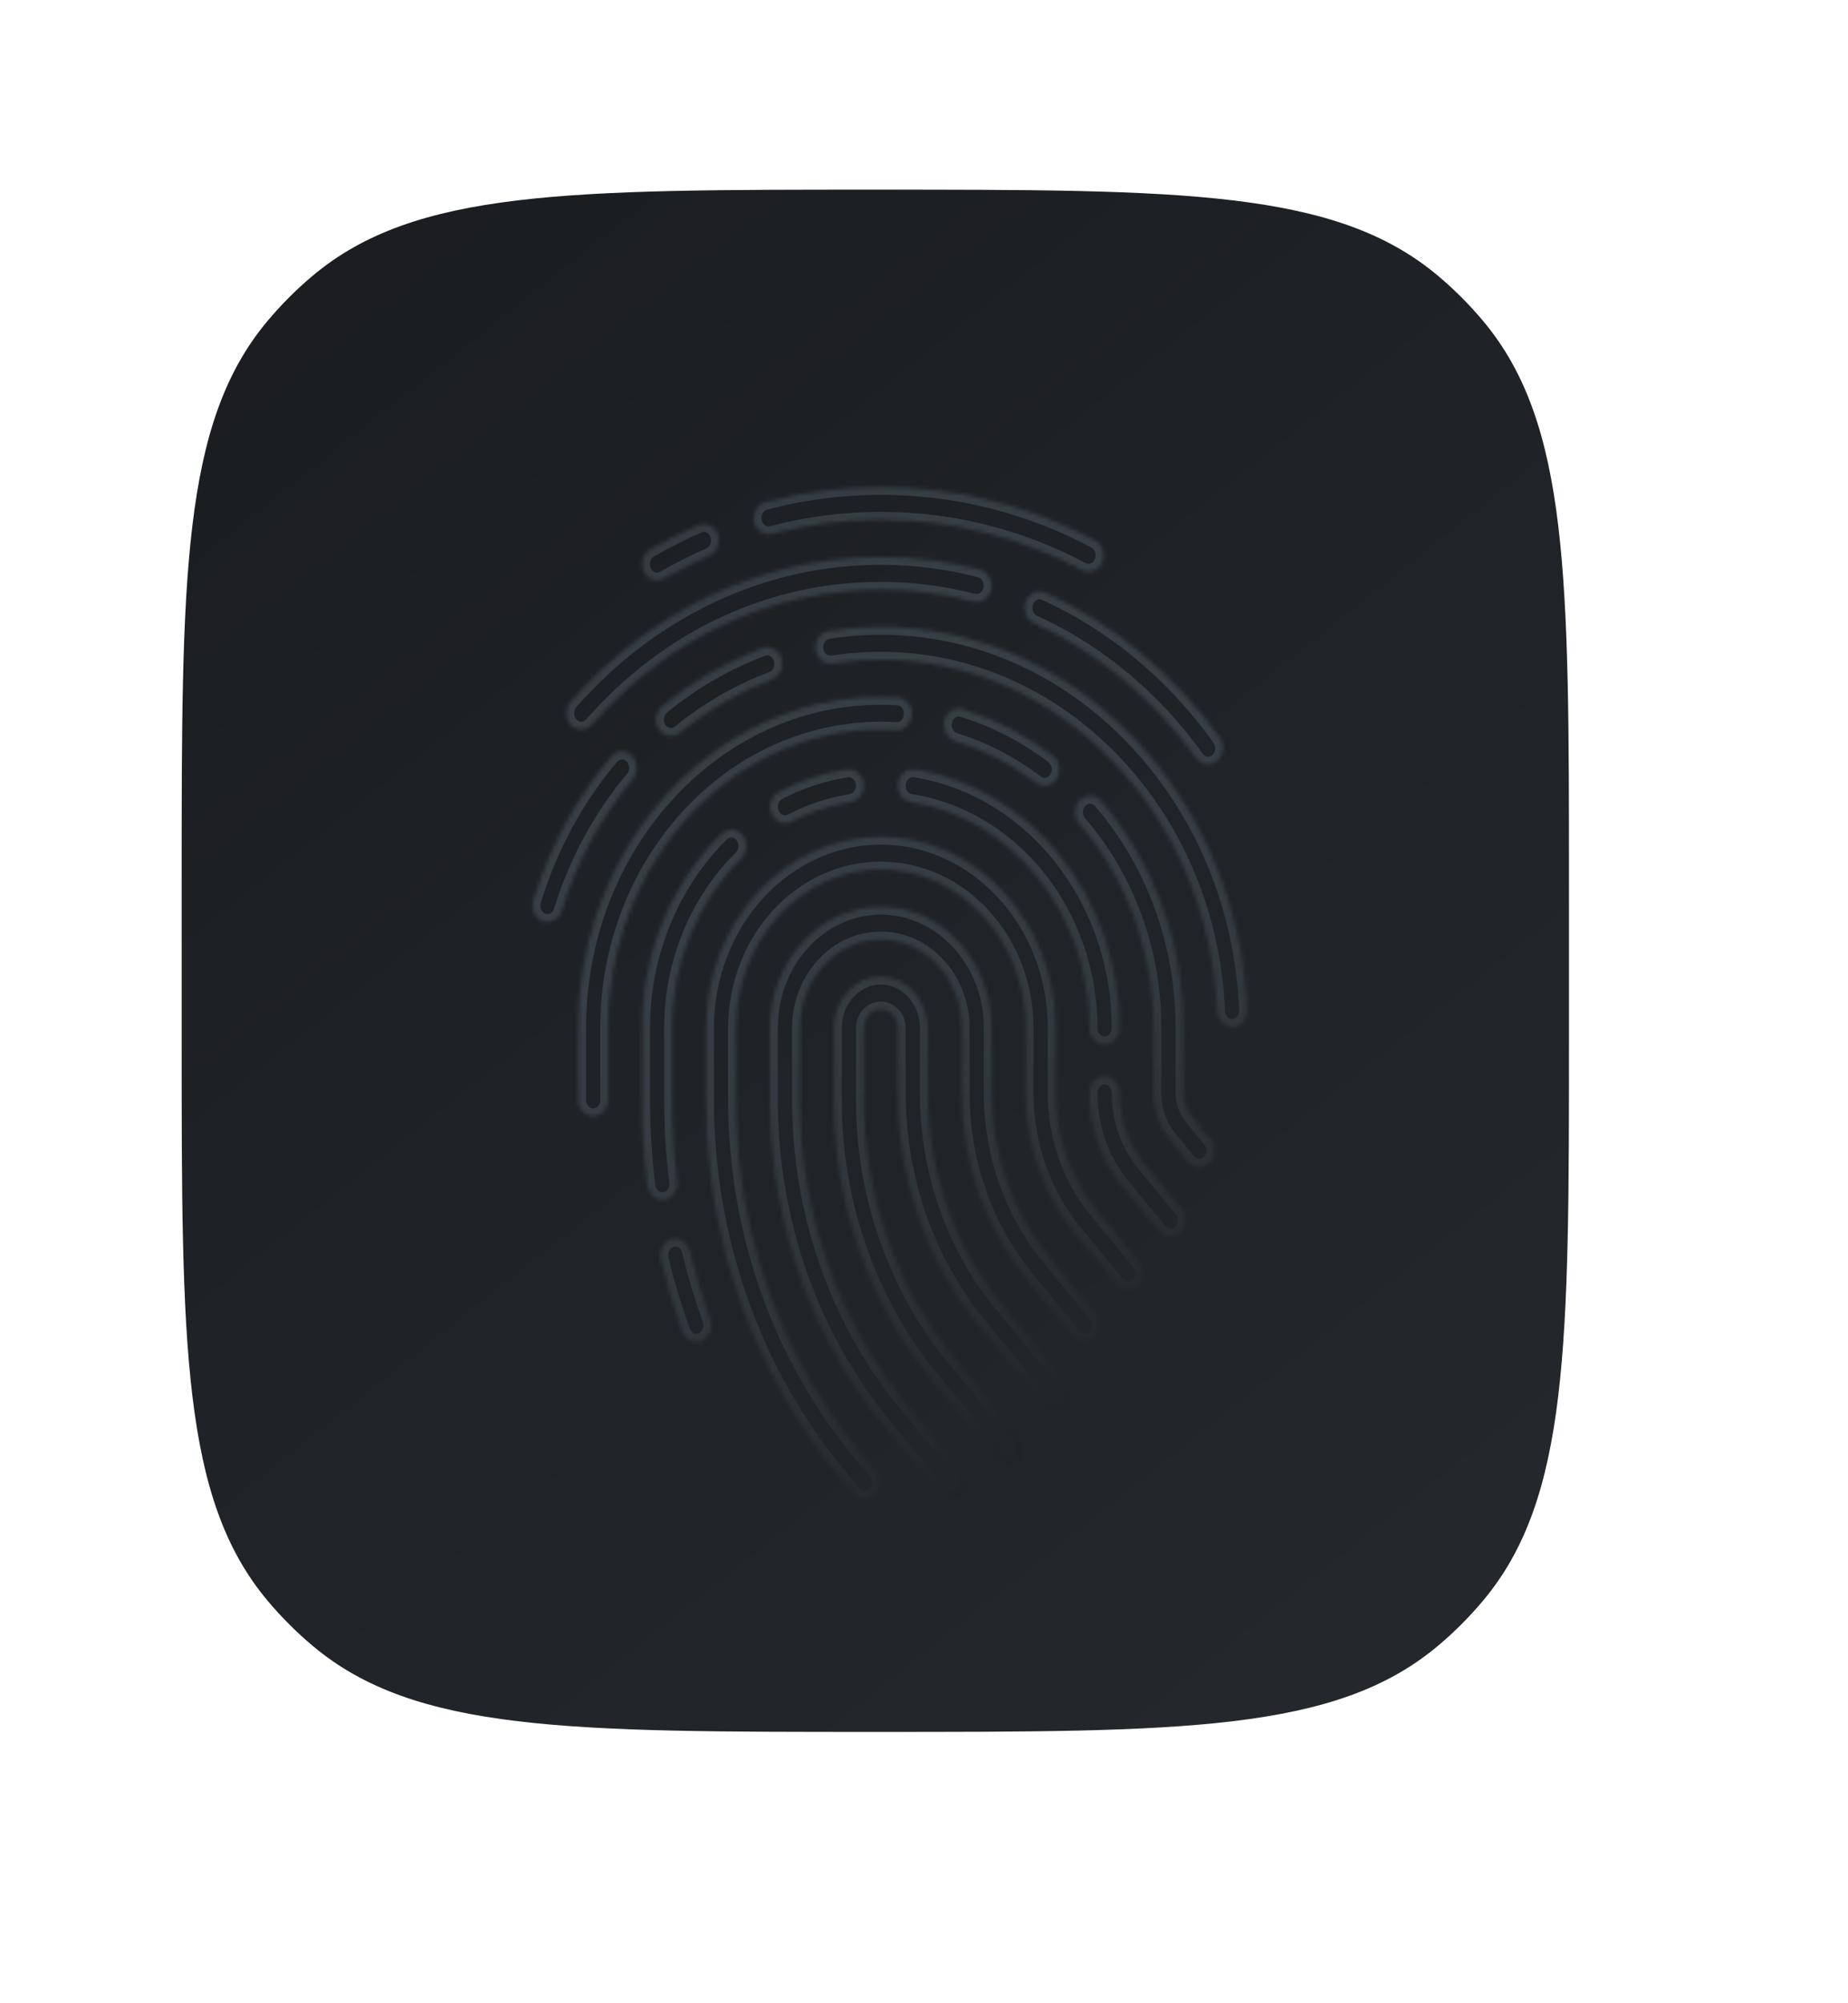 <?xml version="1.0" encoding="UTF-8"?> <svg xmlns="http://www.w3.org/2000/svg" width="468" height="507" viewBox="0 0 468 507" fill="none"> <g filter="url(#filter0_ddf)"> <path d="M46 221.67C46 143.99 46 105.149 67.76 79.219C71.239 75.073 75.073 71.239 79.219 67.76C105.149 46 143.99 46 221.67 46V46C299.35 46 338.191 46 364.121 67.76C368.267 71.239 372.101 75.073 375.58 79.219C397.34 105.149 397.34 143.99 397.34 221.67L397.34 260.663C397.34 338.344 397.34 377.184 375.58 403.115C372.101 407.26 368.267 411.095 364.121 414.574C338.191 436.333 299.35 436.333 221.67 436.333V436.333C143.99 436.333 105.149 436.333 79.219 414.574C75.073 411.095 71.239 407.26 67.76 403.115C46 377.184 46 338.344 46 260.663V221.67Z" fill="url(#paint0_linear)"></path> </g> <g filter="url(#filter1_ii)"> <mask id="path-3-inside-1" fill="white"> <path fill-rule="evenodd" clip-rule="evenodd" d="M275.675 144.679C275.121 144.679 274.559 144.546 274.028 144.265C258.053 135.83 240.907 131.553 223.066 131.553C213.769 131.553 204.509 132.749 195.545 135.108C193.509 135.643 191.459 134.273 190.969 132.045C190.478 129.817 191.733 127.576 193.77 127.04C203.314 124.528 213.171 123.254 223.066 123.254C242.059 123.254 260.315 127.809 277.327 136.792C279.214 137.788 280.005 140.269 279.094 142.333C278.44 143.815 277.085 144.679 275.675 144.679ZM223.065 140.959C231.55 140.959 240.005 142.035 248.195 144.156C250.234 144.684 251.495 146.92 251.013 149.15C250.53 151.379 248.485 152.759 246.446 152.231C238.828 150.259 230.962 149.258 223.065 149.258C195.244 149.258 169.273 161.38 149.939 183.391C149.194 184.239 148.199 184.666 147.202 184.666C146.257 184.666 145.31 184.282 144.574 183.509C143.063 181.921 143.015 179.295 144.466 177.643C154.54 166.174 166.373 157.152 179.637 150.829C193.375 144.28 207.986 140.959 223.065 140.959ZM223.066 166.961C245.122 166.961 266.059 176.177 282.019 192.913C297.932 209.598 307.237 231.983 308.221 255.945C308.312 258.171 309.992 259.908 312.009 259.908C312.066 259.908 312.124 259.907 312.182 259.904C314.275 259.802 315.896 257.862 315.802 255.573C314.729 229.471 304.597 205.09 287.271 186.923C269.891 168.699 247.089 158.662 223.066 158.662C218.609 158.662 214.126 159.013 209.741 159.705C207.667 160.032 206.229 162.136 206.528 164.404C206.828 166.673 208.75 168.249 210.826 167.919C214.852 167.283 218.971 166.961 223.066 166.961ZM193.081 164.097C195.063 163.355 197.221 164.51 197.9 166.679C198.578 168.847 197.521 171.206 195.538 171.948C187.172 175.079 179.317 179.614 172.191 185.43C171.51 185.986 170.714 186.254 169.925 186.254C168.768 186.254 167.626 185.678 166.881 184.586C165.627 182.75 165.973 180.149 167.653 178.779C175.411 172.447 183.967 167.507 193.081 164.097ZM223.066 176.367C224.486 176.367 225.922 176.41 227.335 176.495C229.427 176.621 231.03 178.579 230.914 180.867C230.799 183.155 229.011 184.917 226.917 184.781C225.642 184.704 224.347 184.665 223.067 184.665C184.991 184.665 154.013 218.543 154.013 260.184V278.366C154.013 280.658 152.314 282.516 150.219 282.516C148.124 282.516 146.425 280.658 146.425 278.366V260.185C146.424 213.968 180.806 176.367 223.066 176.367ZM279.725 264.333C281.821 264.333 283.519 262.476 283.519 260.184C283.519 244.202 278.215 228.764 268.583 216.716C259.045 204.785 245.946 196.982 231.7 194.743C229.628 194.419 227.703 195.992 227.405 198.26C227.107 200.528 228.547 202.631 230.621 202.957C243.072 204.914 254.525 211.74 262.87 222.178C271.293 232.714 275.931 246.211 275.931 260.184C275.931 262.476 277.63 264.333 279.725 264.333ZM178.8 260.185C178.8 260.185 178.8 260.185 178.8 260.184C178.8 233.491 198.657 211.775 223.066 211.775C247.474 211.775 267.331 233.491 267.331 260.185V276.601C267.331 287.622 271.044 298.203 277.785 306.394L288.465 319.372C289.867 321.076 289.741 323.699 288.183 325.233C286.626 326.766 284.227 326.626 282.825 324.924L272.144 311.946C264.147 302.228 259.743 289.675 259.743 276.601V260.185C259.743 238.067 243.289 220.074 223.066 220.074C202.842 220.074 186.389 238.067 186.389 260.185V278.367C186.389 311.539 197.625 343.325 218.029 367.87L221.827 372.439C223.237 374.135 223.122 376.76 221.572 378.301C220.845 379.023 219.931 379.38 219.021 379.38C217.989 379.38 216.961 378.922 216.212 378.022L212.415 373.453C190.739 347.376 178.801 313.608 178.801 278.367V260.185C178.801 260.185 178.801 260.185 178.8 260.185V260.185ZM223.066 229.479C207.584 229.479 194.989 243.254 194.989 260.185V278.367C194.989 309.194 205.432 338.734 224.393 361.544L238.116 378.053C238.864 378.954 239.892 379.411 240.924 379.411C241.835 379.411 242.748 379.055 243.475 378.332C245.026 376.791 245.14 374.166 243.73 372.471L230.008 355.962C212.318 334.682 202.577 307.125 202.577 278.367V260.185C202.577 247.83 211.768 237.778 223.066 237.778C234.363 237.778 243.554 247.83 243.554 260.185V276.601C243.554 294.057 249.435 310.815 260.112 323.79L271.973 338.204C273.376 339.906 275.774 340.045 277.332 338.512C278.889 336.979 279.016 334.355 277.614 332.652L265.753 318.238C256.331 306.79 251.143 292.003 251.143 276.601V260.185C251.143 243.254 238.548 229.479 223.066 229.479ZM211.178 260.186V278.368C211.178 304.781 220.125 330.092 236.372 349.636L252.636 369.202C253.384 370.102 254.412 370.56 255.444 370.56C256.355 370.56 257.268 370.204 257.995 369.481C259.546 367.94 259.66 365.314 258.251 363.619L241.987 344.054C227.012 326.04 218.766 302.713 218.766 278.368V260.186C218.766 257.593 220.695 255.483 223.066 255.483C225.437 255.483 227.366 257.593 227.366 260.186V276.602C227.366 298.438 234.722 319.403 248.079 335.634L264.764 355.909C266.166 357.612 268.565 357.75 270.122 356.217C271.68 354.684 271.806 352.06 270.405 350.357L253.72 330.082C241.618 315.378 234.954 296.385 234.954 276.602V260.186C234.954 253.017 229.621 247.184 223.066 247.184C216.511 247.184 211.178 253.017 211.178 260.186ZM275.931 276.601C275.931 274.309 277.63 272.451 279.725 272.451C281.821 272.451 283.52 274.309 283.52 276.601C283.52 283.241 285.756 289.615 289.817 294.55L299.318 306.095C300.719 307.798 300.593 310.421 299.035 311.955C298.31 312.669 297.403 313.02 296.498 313.02C295.46 313.02 294.426 312.556 293.677 311.646L284.177 300.102C278.86 293.641 275.931 285.295 275.931 276.601ZM174.691 316.606C174.16 314.389 172.088 313.064 170.059 313.642C168.033 314.222 166.819 316.49 167.349 318.706C168.828 324.883 170.667 331.022 172.816 336.956C173.406 338.585 174.835 339.578 176.345 339.578C176.81 339.578 177.283 339.484 177.741 339.285C179.69 338.442 180.643 336.03 179.871 333.899C177.834 328.277 176.092 322.459 174.691 316.606ZM182.689 211.017C184.247 209.484 186.646 209.624 188.047 211.328C189.448 213.032 189.32 215.656 187.762 217.188C176.602 228.16 170.201 243.831 170.201 260.183V278.366C170.201 285.266 170.636 292.22 171.495 299.035C171.781 301.305 170.33 303.399 168.254 303.711C168.079 303.738 167.904 303.75 167.732 303.75C165.866 303.75 164.239 302.245 163.978 300.166C163.072 292.978 162.613 285.643 162.613 278.365V260.183C162.612 241.481 169.93 223.56 182.689 211.017ZM198.797 208.348C199.344 208.348 199.899 208.218 200.426 207.944C205.201 205.457 210.276 203.78 215.511 202.957C217.586 202.631 219.025 200.528 218.727 198.26C218.429 195.992 216.51 194.419 214.432 194.743C208.44 195.684 202.63 197.605 197.163 200.451C195.272 201.436 194.468 203.912 195.369 205.981C196.019 207.474 197.379 208.348 198.797 208.348ZM262.388 198.137C263.048 198.639 263.804 198.88 264.551 198.88C265.751 198.88 266.932 198.259 267.669 197.098C268.866 195.217 268.441 192.631 266.72 191.323C259.714 185.995 252.016 182.015 243.841 179.495C241.825 178.875 239.728 180.158 239.159 182.363C238.591 184.568 239.765 186.861 241.782 187.483C249.143 189.753 256.076 193.337 262.388 198.137ZM292.119 276.6V260.184C292.119 240.881 285.435 222.498 273.298 208.419C271.86 206.751 271.931 204.126 273.455 202.553C274.98 200.981 277.382 201.059 278.819 202.726C292.289 218.35 299.708 238.757 299.708 260.184V276.6C299.708 278.859 300.468 281.027 301.85 282.705L306.528 288.39C307.93 290.093 307.803 292.717 306.246 294.25C305.521 294.964 304.613 295.316 303.709 295.316C302.671 295.316 301.637 294.853 300.887 293.942L296.209 288.258C293.572 285.052 292.119 280.912 292.119 276.6ZM154.711 191.559C145.829 202.132 139.216 214.351 135.054 227.876C134.386 230.047 135.454 232.4 137.44 233.131C137.841 233.279 138.249 233.349 138.65 233.349C140.234 233.349 141.713 232.255 142.246 230.522C146.066 218.106 152.141 206.886 160.299 197.174C161.716 195.486 161.615 192.861 160.072 191.311C158.529 189.76 156.129 189.872 154.711 191.559ZM305.956 193.517C306.774 193.517 307.598 193.229 308.292 192.634C309.942 191.222 310.232 188.614 308.94 186.809C297.324 170.582 282.027 157.852 264.705 149.996C262.77 149.117 260.55 150.122 259.747 152.239C258.944 154.356 259.863 156.784 261.798 157.662C277.917 164.973 292.152 176.821 302.966 191.926C303.714 192.971 304.829 193.517 305.956 193.517ZM168.179 146.436C171.903 144.278 175.775 142.32 179.686 140.616C181.633 139.768 182.583 137.355 181.808 135.226C181.032 133.097 178.826 132.058 176.879 132.906C172.714 134.721 168.591 136.806 164.626 139.103C162.775 140.177 162.07 142.688 163.051 144.713C163.732 146.119 165.046 146.92 166.406 146.92C167.005 146.92 167.613 146.765 168.179 146.436Z"></path> </mask> <path d="M274.028 144.265L274.962 142.497L274.963 142.497L274.028 144.265ZM195.545 135.108L196.054 137.042L196.053 137.043L195.545 135.108ZM190.969 132.045L189.015 132.475L189.015 132.475L190.969 132.045ZM193.77 127.04L194.279 128.974L194.279 128.974L193.77 127.04ZM277.327 136.792L276.393 138.56L276.393 138.56L277.327 136.792ZM279.094 142.333L277.264 141.525L277.264 141.525L279.094 142.333ZM248.195 144.156L247.694 146.092L247.694 146.092L248.195 144.156ZM251.013 149.15L252.967 149.573L252.967 149.573L251.013 149.15ZM246.446 152.231L246.947 150.294L246.948 150.295L246.446 152.231ZM149.939 183.391L151.442 184.711L151.442 184.711L149.939 183.391ZM144.574 183.509L143.125 184.888L143.125 184.888L144.574 183.509ZM144.466 177.643L145.969 178.963L145.969 178.963L144.466 177.643ZM179.637 150.829L180.498 152.635L180.498 152.635L179.637 150.829ZM282.019 192.913L283.467 191.533L283.467 191.533L282.019 192.913ZM308.221 255.945L306.223 256.028L306.223 256.028L308.221 255.945ZM312.182 259.904L312.068 257.907L312.076 257.907L312.084 257.906L312.182 259.904ZM315.802 255.573L313.803 255.655L313.803 255.655L315.802 255.573ZM287.271 186.923L288.718 185.542L288.718 185.543L287.271 186.923ZM209.741 159.705L209.429 157.729L209.43 157.729L209.741 159.705ZM210.826 167.919L210.511 165.943L210.514 165.943L210.826 167.919ZM197.9 166.679L195.991 167.276L195.991 167.276L197.9 166.679ZM193.081 164.097L193.783 165.97L193.782 165.97L193.081 164.097ZM195.538 171.948L194.837 170.075L194.838 170.075L195.538 171.948ZM172.191 185.43L173.456 186.979L173.456 186.98L172.191 185.43ZM166.881 184.586L168.533 183.458L168.533 183.459L166.881 184.586ZM167.653 178.779L166.388 177.229L166.388 177.229L167.653 178.779ZM227.335 176.495L227.214 178.492L227.214 178.492L227.335 176.495ZM230.914 180.867L232.912 180.967L232.912 180.968L230.914 180.867ZM226.917 184.781L227.037 182.784L227.047 182.785L226.917 184.781ZM146.425 260.185L148.425 260.185V260.185H146.425ZM268.583 216.716L267.02 217.965L267.02 217.965L268.583 216.716ZM231.7 194.743L232.009 192.767L232.011 192.767L231.7 194.743ZM227.405 198.26L229.388 198.521L229.388 198.521L227.405 198.26ZM230.621 202.957L230.932 200.982L230.932 200.982L230.621 202.957ZM262.87 222.178L261.307 223.427L261.307 223.427L262.87 222.178ZM277.785 306.394L279.329 305.123L279.329 305.123L277.785 306.394ZM288.465 319.372L290.01 318.101L290.01 318.101L288.465 319.372ZM288.183 325.233L289.586 326.658L289.586 326.658L288.183 325.233ZM282.825 324.924L281.281 326.195L281.28 326.195L282.825 324.924ZM272.144 311.946L273.689 310.675L273.689 310.675L272.144 311.946ZM218.029 367.87L219.567 366.592L219.567 366.592L218.029 367.87ZM221.827 372.439L223.365 371.161L223.365 371.161L221.827 372.439ZM221.572 378.301L222.982 379.719L222.982 379.719L221.572 378.301ZM216.212 378.022L214.674 379.3L214.674 379.3L216.212 378.022ZM212.415 373.453L213.953 372.174L213.953 372.174L212.415 373.453ZM224.393 361.544L222.855 362.823L222.855 362.823L224.393 361.544ZM238.116 378.053L236.578 379.331L236.578 379.331L238.116 378.053ZM243.475 378.332L242.065 376.914L242.065 376.914L243.475 378.332ZM243.73 372.471L242.192 373.749L242.192 373.749L243.73 372.471ZM230.008 355.962L231.546 354.684L231.546 354.684L230.008 355.962ZM260.112 323.79L261.656 322.519L261.656 322.519L260.112 323.79ZM271.973 338.204L270.43 339.475L270.429 339.475L271.973 338.204ZM277.332 338.512L278.735 339.938L278.735 339.938L277.332 338.512ZM277.614 332.652L279.158 331.381L279.158 331.381L277.614 332.652ZM265.753 318.238L267.297 316.967L267.297 316.967L265.753 318.238ZM236.372 349.636L237.91 348.358L237.91 348.358L236.372 349.636ZM252.636 369.202L251.098 370.48L251.098 370.48L252.636 369.202ZM257.995 369.481L256.585 368.063L256.585 368.063L257.995 369.481ZM258.251 363.619L256.713 364.898L256.713 364.898L258.251 363.619ZM241.987 344.054L243.525 342.775L243.525 342.775L241.987 344.054ZM248.079 335.634L246.535 336.905L246.535 336.905L248.079 335.634ZM264.764 355.909L263.22 357.18L263.22 357.179L264.764 355.909ZM270.122 356.217L271.525 357.642L271.525 357.642L270.122 356.217ZM270.405 350.357L271.949 349.086L271.949 349.086L270.405 350.357ZM253.72 330.082L255.264 328.811L255.264 328.811L253.72 330.082ZM289.817 294.55L291.362 293.279L291.362 293.279L289.817 294.55ZM299.318 306.095L297.773 307.366L297.773 307.366L299.318 306.095ZM299.035 311.955L300.438 313.38L300.438 313.381L299.035 311.955ZM293.677 311.646L295.221 310.375L295.221 310.376L293.677 311.646ZM284.177 300.102L282.632 301.373L282.632 301.373L284.177 300.102ZM170.059 313.642L169.509 311.719L169.512 311.718L170.059 313.642ZM174.691 316.606L176.636 316.14L176.636 316.14L174.691 316.606ZM167.349 318.706L165.404 319.172L165.404 319.172L167.349 318.706ZM172.816 336.956L170.936 337.638L170.936 337.637L172.816 336.956ZM177.741 339.285L178.536 341.121L178.536 341.121L177.741 339.285ZM179.871 333.899L181.752 333.218L181.752 333.218L179.871 333.899ZM188.047 211.328L189.592 210.058L189.592 210.058L188.047 211.328ZM182.689 211.017L184.091 212.443L184.091 212.443L182.689 211.017ZM187.762 217.188L189.164 218.614L189.164 218.614L187.762 217.188ZM171.495 299.035L173.479 298.785L173.479 298.785L171.495 299.035ZM168.254 303.711L167.955 301.734L167.956 301.733L168.254 303.711ZM163.978 300.166L165.962 299.917L165.962 299.917L163.978 300.166ZM162.613 260.183L164.613 260.183V260.183H162.613ZM200.426 207.944L199.502 206.17L199.502 206.17L200.426 207.944ZM215.511 202.957L215.201 200.982L215.201 200.982L215.511 202.957ZM218.727 198.26L216.744 198.521L216.744 198.521L218.727 198.26ZM214.432 194.743L214.122 192.767L214.124 192.767L214.432 194.743ZM197.163 200.451L198.087 202.225L198.087 202.225L197.163 200.451ZM195.369 205.981L197.203 205.182L197.203 205.182L195.369 205.981ZM262.388 198.137L261.178 199.729L261.178 199.729L262.388 198.137ZM267.669 197.098L265.981 196.026L265.982 196.025L267.669 197.098ZM266.72 191.323L267.931 189.731L267.931 189.731L266.72 191.323ZM243.841 179.495L244.428 177.583L244.43 177.584L243.841 179.495ZM239.159 182.363L241.096 182.862L241.096 182.862L239.159 182.363ZM241.782 187.483L242.371 185.571L242.371 185.571L241.782 187.483ZM273.298 208.419L271.783 209.725L271.783 209.725L273.298 208.419ZM273.455 202.553L272.02 201.161L272.02 201.161L273.455 202.553ZM278.819 202.726L280.334 201.42L280.334 201.42L278.819 202.726ZM301.85 282.705L303.394 281.434L303.394 281.434L301.85 282.705ZM306.528 288.39L308.072 287.119L308.072 287.119L306.528 288.39ZM306.246 294.25L304.842 292.825L304.843 292.825L306.246 294.25ZM300.887 293.942L299.343 295.214L299.343 295.213L300.887 293.942ZM296.209 288.258L294.665 289.529L294.664 289.528L296.209 288.258ZM135.054 227.876L136.966 228.464L136.966 228.464L135.054 227.876ZM154.711 191.559L153.18 190.273L153.18 190.272L154.711 191.559ZM137.44 233.131L138.131 231.254L138.131 231.254L137.44 233.131ZM142.246 230.522L140.334 229.934L140.334 229.934L142.246 230.522ZM160.299 197.174L161.831 198.46L161.83 198.46L160.299 197.174ZM160.072 191.311L161.49 189.9L161.49 189.9L160.072 191.311ZM308.292 192.634L309.593 194.154L309.593 194.154L308.292 192.634ZM308.94 186.809L310.567 185.644L310.567 185.645L308.94 186.809ZM264.705 149.996L263.879 151.817L263.877 151.816L264.705 149.996ZM259.747 152.239L257.877 151.53L257.877 151.53L259.747 152.239ZM261.798 157.662L260.972 159.483L260.972 159.483L261.798 157.662ZM302.966 191.926L301.34 193.09L301.34 193.09L302.966 191.926ZM179.686 140.616L178.888 138.782L178.888 138.782L179.686 140.616ZM168.179 146.436L167.175 144.707L167.176 144.706L168.179 146.436ZM181.808 135.226L183.687 134.541L183.687 134.542L181.808 135.226ZM176.879 132.906L177.678 134.74L177.678 134.74L176.879 132.906ZM164.626 139.103L163.623 137.373L163.624 137.373L164.626 139.103ZM163.051 144.713L164.851 143.841L164.851 143.841L163.051 144.713ZM178.8 260.184L176.8 260.184L178.8 260.184ZM274.963 142.497C275.205 142.625 275.445 142.679 275.675 142.679V146.679C274.797 146.679 273.914 146.467 273.093 146.033L274.963 142.497ZM223.066 129.553C241.237 129.553 258.703 133.911 274.962 142.497L273.094 146.034C257.403 137.748 240.577 133.553 223.066 133.553V129.553ZM195.036 133.174C204.166 130.771 213.597 129.553 223.066 129.553V133.553C213.94 133.553 204.851 134.727 196.054 137.042L195.036 133.174ZM192.922 131.615C193.203 132.89 194.249 133.381 195.037 133.174L196.053 137.043C192.769 137.905 189.715 135.656 189.015 132.475L192.922 131.615ZM194.279 128.974C193.413 129.202 192.631 130.294 192.922 131.615L189.015 132.475C188.326 129.34 190.052 125.95 193.261 125.105L194.279 128.974ZM223.066 125.254C213.342 125.254 203.657 126.506 194.279 128.974L193.261 125.106C202.972 122.55 213 121.254 223.066 121.254V125.254ZM276.393 138.56C259.665 129.727 241.729 125.254 223.066 125.254V121.254C242.389 121.254 260.965 125.89 278.261 135.023L276.393 138.56ZM277.264 141.525C277.79 140.335 277.269 139.023 276.393 138.56L278.261 135.023C281.159 136.554 282.22 140.204 280.924 143.14L277.264 141.525ZM275.675 142.679C276.247 142.679 276.911 142.325 277.264 141.525L280.924 143.14C279.969 145.305 277.923 146.679 275.675 146.679V142.679ZM247.694 146.092C239.668 144.013 231.382 142.959 223.065 142.959V138.959C231.719 138.959 240.342 140.056 248.696 142.22L247.694 146.092ZM249.058 148.726C249.344 147.404 248.559 146.316 247.694 146.092L248.696 142.22C251.91 143.051 253.646 146.436 252.967 149.573L249.058 148.726ZM246.948 150.295C247.735 150.499 248.781 150.005 249.058 148.726L252.967 149.573C252.278 152.753 249.235 155.019 245.944 154.167L246.948 150.295ZM223.065 147.258C231.131 147.258 239.165 148.28 246.947 150.294L245.945 154.167C238.491 152.237 230.794 151.258 223.065 151.258V147.258ZM148.437 182.071C168.127 159.654 194.634 147.258 223.065 147.258V151.258C195.853 151.258 170.419 163.106 151.442 184.711L148.437 182.071ZM147.202 182.666C147.615 182.666 148.065 182.494 148.437 182.071L151.442 184.711C150.323 185.985 148.784 186.666 147.202 186.666V182.666ZM146.023 182.131C146.385 182.511 146.81 182.666 147.202 182.666V186.666C145.704 186.666 144.235 186.054 143.125 184.888L146.023 182.131ZM145.969 178.963C145.197 179.841 145.229 181.297 146.023 182.131L143.125 184.888C140.897 182.546 140.832 178.748 142.964 176.322L145.969 178.963ZM180.498 152.635C167.488 158.836 155.871 167.69 145.969 178.963L142.964 176.323C153.209 164.659 165.259 155.468 178.776 149.024L180.498 152.635ZM223.065 142.959C208.287 142.959 193.969 146.212 180.498 152.635L178.776 149.024C192.78 142.348 207.686 138.959 223.065 138.959V142.959ZM280.572 194.293C264.969 177.932 244.547 168.961 223.066 168.961V164.961C245.698 164.961 267.15 174.423 283.467 191.533L280.572 194.293ZM306.223 256.028C305.258 232.529 296.135 210.612 280.572 194.293L283.467 191.533C299.729 208.584 309.216 231.437 310.219 255.863L306.223 256.028ZM312.009 261.908C308.769 261.908 306.352 259.169 306.223 256.028L310.219 255.863C310.273 257.174 311.214 257.908 312.009 257.908V261.908ZM312.296 261.901C312.189 261.907 312.091 261.908 312.009 261.908V257.908C312.042 257.908 312.059 257.908 312.068 257.907L312.296 261.901ZM317.8 255.49C317.932 258.707 315.632 261.738 312.28 261.902L312.084 257.906C312.917 257.866 313.859 257.017 313.803 255.655L317.8 255.49ZM288.718 185.543C306.394 204.077 316.708 228.925 317.8 255.49L313.803 255.655C312.75 230.017 302.8 206.104 285.824 188.303L288.718 185.543ZM223.066 156.662C247.665 156.662 270.982 166.944 288.718 185.542L285.824 188.303C268.801 170.453 246.514 160.662 223.066 160.662V156.662ZM209.43 157.729C213.918 157.022 218.505 156.662 223.066 156.662V160.662C218.713 160.662 214.334 161.005 210.053 161.681L209.43 157.729ZM204.545 164.666C204.125 161.48 206.133 158.25 209.429 157.729L210.053 161.68C209.201 161.815 208.333 162.792 208.511 164.142L204.545 164.666ZM211.141 169.894C207.787 170.428 204.969 167.875 204.545 164.666L208.511 164.142C208.686 165.47 209.714 166.071 210.511 165.943L211.141 169.894ZM223.066 168.961C219.075 168.961 215.06 169.275 211.137 169.894L210.514 165.943C214.644 165.292 218.867 164.961 223.066 164.961V168.961ZM195.991 167.276C195.611 166.063 194.556 165.68 193.783 165.97L192.38 162.224C195.57 161.029 198.831 162.958 199.808 166.082L195.991 167.276ZM194.838 170.075C195.712 169.748 196.389 168.55 195.991 167.276L199.808 166.082C200.767 169.144 199.329 172.665 196.239 173.821L194.838 170.075ZM170.927 183.881C178.216 177.931 186.261 173.284 194.837 170.075L196.239 173.821C188.083 176.873 180.417 181.298 173.456 186.979L170.927 183.881ZM169.925 184.254C170.253 184.254 170.602 184.146 170.927 183.88L173.456 186.98C172.418 187.827 171.176 188.254 169.925 188.254V184.254ZM168.533 183.459C168.916 184.02 169.448 184.254 169.925 184.254V188.254C168.089 188.254 166.336 187.336 165.229 185.713L168.533 183.459ZM168.917 180.328C168.074 181.016 167.841 182.445 168.533 183.458L165.229 185.713C163.414 183.054 163.872 179.283 166.388 177.229L168.917 180.328ZM193.782 165.97C184.878 169.301 176.512 174.131 168.917 180.328L166.388 177.229C174.311 170.764 183.056 165.712 192.381 162.223L193.782 165.97ZM227.214 178.492C225.842 178.409 224.446 178.367 223.066 178.367V174.367C224.526 174.367 226.002 174.411 227.455 174.499L227.214 178.492ZM228.917 180.766C228.985 179.405 228.051 178.542 227.214 178.492L227.455 174.499C230.803 174.701 233.074 177.752 232.912 180.967L228.917 180.766ZM227.047 182.785C227.849 182.837 228.848 182.127 228.917 180.765L232.912 180.968C232.749 184.183 230.173 186.997 226.787 186.777L227.047 182.785ZM223.067 182.665C224.387 182.665 225.722 182.705 227.037 182.784L226.796 186.777C225.562 186.703 224.308 186.665 223.067 186.665V182.665ZM152.013 260.184C152.013 217.61 183.721 182.665 223.067 182.665V186.665C186.26 186.665 156.013 219.475 156.013 260.184H152.013ZM152.013 278.366V260.184H156.013V278.366H152.013ZM150.219 280.516C151.045 280.516 152.013 279.726 152.013 278.366H156.013C156.013 281.591 153.583 284.516 150.219 284.516V280.516ZM148.425 278.366C148.425 279.726 149.393 280.516 150.219 280.516V284.516C146.854 284.516 144.425 281.591 144.425 278.366H148.425ZM148.425 260.185V278.366H144.425V260.185H148.425ZM223.066 178.367C182.075 178.367 148.424 214.9 148.425 260.185L144.425 260.185C144.424 213.035 179.537 174.367 223.066 174.367V178.367ZM285.519 260.184C285.519 263.408 283.09 266.333 279.725 266.333V262.333C280.552 262.333 281.519 261.543 281.519 260.184H285.519ZM270.145 215.467C280.071 227.884 285.519 243.766 285.519 260.184H281.519C281.519 244.638 276.358 229.645 267.02 217.965L270.145 215.467ZM232.011 192.767C246.781 195.088 260.315 203.171 270.145 215.467L267.02 217.965C257.774 206.398 245.111 198.875 231.39 196.719L232.011 192.767ZM225.422 198C225.845 194.784 228.667 192.245 232.009 192.767L231.392 196.719C230.589 196.594 229.562 197.2 229.388 198.521L225.422 198ZM230.311 204.933C227.014 204.415 225.004 201.185 225.422 198L229.388 198.521C229.211 199.871 230.08 200.848 230.932 200.982L230.311 204.933ZM261.307 223.427C253.254 213.353 242.237 206.807 230.311 204.933L230.932 200.982C243.908 203.02 255.796 210.126 264.432 220.929L261.307 223.427ZM273.931 260.184C273.931 246.647 269.436 233.595 261.307 223.427L264.432 220.929C273.149 231.833 277.931 245.775 277.931 260.184H273.931ZM279.725 266.333C276.361 266.333 273.931 263.408 273.931 260.184H277.931C277.931 261.543 278.899 262.333 279.725 262.333V266.333ZM223.066 213.775C199.927 213.775 180.8 234.423 180.8 260.184L176.8 260.184C176.8 232.559 197.388 209.775 223.066 209.775V213.775ZM265.331 260.185C265.331 234.424 246.204 213.775 223.066 213.775V209.775C248.743 209.775 269.331 232.559 269.331 260.185H265.331ZM265.331 276.601V260.185H269.331V276.601H265.331ZM276.241 307.665C269.193 299.101 265.331 288.066 265.331 276.601H269.331C269.331 287.177 272.895 297.304 279.329 305.123L276.241 307.665ZM286.921 320.643L276.241 307.665L279.329 305.123L290.01 318.101L286.921 320.643ZM286.78 323.808C287.589 323.011 287.674 321.559 286.921 320.643L290.01 318.101C292.06 320.593 291.893 324.387 289.586 326.658L286.78 323.808ZM284.369 323.653C285.038 324.465 286.075 324.501 286.78 323.808L289.586 326.658C287.177 329.03 283.415 328.788 281.281 326.195L284.369 323.653ZM273.689 310.675L284.369 323.653L281.28 326.195L270.6 313.217L273.689 310.675ZM261.743 276.601C261.743 289.231 265.998 301.33 273.689 310.675L270.6 313.217C262.296 303.126 257.743 290.119 257.743 276.601H261.743ZM261.743 260.185V276.601H257.743V260.185H261.743ZM223.066 218.074C244.559 218.074 261.743 237.135 261.743 260.185H257.743C257.743 239 242.02 222.074 223.066 222.074V218.074ZM184.389 260.185C184.389 237.135 201.572 218.074 223.066 218.074V222.074C204.111 222.074 188.389 239 188.389 260.185H184.389ZM184.389 278.367V260.185H188.389V278.367H184.389ZM216.491 369.149C195.776 344.23 184.389 311.986 184.389 278.367H188.389C188.389 311.092 199.474 342.421 219.567 366.592L216.491 369.149ZM220.289 373.718L216.491 369.149L219.567 366.592L223.365 371.161L220.289 373.718ZM220.162 376.882C220.968 376.081 221.045 374.628 220.289 373.718L223.365 371.161C225.428 373.642 225.277 377.438 222.982 379.719L220.162 376.882ZM219.021 377.38C219.398 377.38 219.806 377.236 220.162 376.882L222.982 379.719C221.883 380.811 220.464 381.38 219.021 381.38V377.38ZM217.75 376.743C218.125 377.194 218.593 377.38 219.021 377.38V381.38C217.385 381.38 215.797 380.65 214.674 379.3L217.75 376.743ZM213.953 372.174L217.75 376.743L214.674 379.3L210.877 374.731L213.953 372.174ZM180.801 278.367C180.801 313.161 192.588 346.472 213.953 372.174L210.877 374.731C188.89 348.281 176.801 314.055 176.801 278.367H180.801ZM180.801 260.185V278.367H176.801V260.185H180.801ZM192.989 260.185C192.989 242.321 206.315 227.479 223.066 227.479V231.479C208.854 231.479 196.989 244.186 196.989 260.185H192.989ZM192.989 278.367V260.185H196.989V278.367H192.989ZM222.855 362.823C203.583 339.638 192.989 309.642 192.989 278.367H196.989C196.989 308.747 207.281 337.829 225.931 360.266L222.855 362.823ZM236.578 379.331L222.855 362.823L225.931 360.266L239.654 376.774L236.578 379.331ZM240.924 381.411C239.288 381.411 237.7 380.681 236.578 379.331L239.654 376.774C240.029 377.226 240.497 377.411 240.924 377.411V381.411ZM244.886 379.75C243.787 380.843 242.367 381.411 240.924 381.411V377.411C241.303 377.411 241.71 377.267 242.065 376.914L244.886 379.75ZM245.268 371.192C247.331 373.673 247.18 377.469 244.885 379.751L242.065 376.914C242.871 376.112 242.949 374.659 242.192 373.749L245.268 371.192ZM231.546 354.684L245.268 371.192L242.192 373.749L228.47 357.24L231.546 354.684ZM204.577 278.367C204.577 306.678 214.168 333.778 231.546 354.684L228.47 357.241C210.469 335.587 200.577 307.572 200.577 278.367H204.577ZM204.577 260.185V278.367H200.577V260.185H204.577ZM223.066 239.778C213.037 239.778 204.577 248.762 204.577 260.185H200.577C200.577 246.897 210.499 235.778 223.066 235.778V239.778ZM241.554 260.185C241.554 248.762 233.094 239.778 223.066 239.778V235.778C235.632 235.778 245.554 246.897 245.554 260.185H241.554ZM241.554 276.601V260.185H245.554V276.601H241.554ZM258.568 325.061C247.583 311.714 241.554 294.501 241.554 276.601H245.554C245.554 293.613 251.286 309.917 261.656 322.519L258.568 325.061ZM270.429 339.475L258.568 325.061L261.656 322.519L273.518 336.933L270.429 339.475ZM278.735 339.938C276.325 342.31 272.565 342.067 270.43 339.475L273.517 336.932C274.187 337.745 275.224 337.781 275.929 337.087L278.735 339.938ZM279.158 331.381C281.209 333.872 281.041 337.667 278.735 339.938L275.929 337.087C276.738 336.291 276.823 334.838 276.07 333.923L279.158 331.381ZM267.297 316.967L279.158 331.381L276.07 333.923L264.208 319.509L267.297 316.967ZM253.143 276.601C253.143 291.559 258.182 305.892 267.297 316.967L264.208 319.509C254.48 307.688 249.143 292.447 249.143 276.601H253.143ZM253.143 260.185V276.601H249.143V260.185H253.143ZM223.066 227.479C239.817 227.479 253.143 242.321 253.143 260.185H249.143C249.143 244.186 237.279 231.479 223.066 231.479V227.479ZM209.178 278.368V260.186H213.178V278.368H209.178ZM234.834 350.915C218.276 330.996 209.178 305.228 209.178 278.368H213.178C213.178 304.334 221.974 329.187 237.91 348.358L234.834 350.915ZM251.098 370.48L234.834 350.915L237.91 348.358L254.174 367.923L251.098 370.48ZM255.444 372.56C253.808 372.56 252.22 371.83 251.098 370.48L254.174 367.923C254.549 368.374 255.017 368.56 255.444 368.56V372.56ZM259.406 370.899C258.307 371.992 256.887 372.56 255.444 372.56V368.56C255.823 368.56 256.23 368.416 256.585 368.063L259.406 370.899ZM259.788 362.341C261.851 364.822 261.7 368.618 259.405 370.899L256.585 368.063C257.391 367.261 257.469 365.807 256.713 364.898L259.788 362.341ZM243.525 342.775L259.789 362.341L256.713 364.898L240.449 345.332L243.525 342.775ZM220.766 278.368C220.766 302.266 228.861 325.136 243.525 342.775L240.449 345.332C225.163 326.944 216.766 303.16 216.766 278.368H220.766ZM220.766 260.186V278.368H216.766V260.186H220.766ZM223.066 257.483C221.964 257.483 220.766 258.525 220.766 260.186H216.766C216.766 256.66 219.426 253.483 223.066 253.483V257.483ZM225.366 260.186C225.366 258.525 224.168 257.483 223.066 257.483V253.483C226.706 253.483 229.366 256.66 229.366 260.186H225.366ZM225.366 276.602V260.186H229.366V276.602H225.366ZM246.535 336.905C232.871 320.301 225.366 298.882 225.366 276.602H229.366C229.366 297.994 236.573 318.505 249.624 334.363L246.535 336.905ZM263.22 357.179L246.535 336.905L249.624 334.363L266.308 354.638L263.22 357.179ZM271.525 357.642C269.116 360.014 265.355 359.774 263.22 357.18L266.308 354.637C266.977 355.45 268.014 355.486 268.719 354.792L271.525 357.642ZM271.949 349.086C273.999 351.577 273.832 355.372 271.525 357.642L268.719 354.792C269.528 353.996 269.614 352.543 268.86 351.627L271.949 349.086ZM255.264 328.811L271.949 349.086L268.86 351.628L252.176 331.353L255.264 328.811ZM236.954 276.602C236.954 295.94 243.47 314.48 255.264 328.811L252.176 331.353C239.767 316.276 232.954 296.829 232.954 276.602H236.954ZM236.954 260.186V276.602H232.954V260.186H236.954ZM223.066 245.184C230.891 245.184 236.954 252.084 236.954 260.186H232.954C232.954 253.949 228.352 249.184 223.066 249.184V245.184ZM209.178 260.186C209.178 252.084 215.241 245.184 223.066 245.184V249.184C217.78 249.184 213.178 253.949 213.178 260.186H209.178ZM279.725 274.451C278.899 274.451 277.931 275.241 277.931 276.601H273.931C273.931 273.376 276.361 270.451 279.725 270.451V274.451ZM281.52 276.601C281.52 275.241 280.552 274.451 279.725 274.451V270.451C283.09 270.451 285.52 273.376 285.52 276.601H281.52ZM288.273 295.821C283.905 290.513 281.52 283.685 281.52 276.601H285.52C285.52 282.797 287.607 288.717 291.362 293.279L288.273 295.821ZM297.773 307.366L288.273 295.821L291.362 293.279L300.862 304.824L297.773 307.366ZM297.632 310.53C298.441 309.733 298.526 308.281 297.773 307.366L300.862 304.824C302.912 307.315 302.745 311.109 300.438 313.38L297.632 310.53ZM296.498 311.02C296.874 311.02 297.278 310.878 297.633 310.529L300.438 313.381C299.342 314.459 297.932 315.02 296.498 315.02V311.02ZM295.221 310.376C295.597 310.832 296.068 311.02 296.498 311.02V315.02C294.852 315.02 293.254 314.281 292.132 312.917L295.221 310.376ZM285.721 298.831L295.221 310.375L292.133 312.917L282.632 301.373L285.721 298.831ZM277.931 276.601C277.931 284.851 280.711 292.742 285.721 298.831L282.632 301.373C277.009 294.539 273.931 285.739 273.931 276.601H277.931ZM169.512 311.718C172.78 310.788 175.876 312.97 176.636 316.14L172.746 317.072C172.443 315.809 171.395 315.341 170.607 315.565L169.512 311.718ZM165.404 319.172C164.658 316.051 166.324 312.631 169.509 311.719L170.61 315.565C169.742 315.813 168.981 316.93 169.295 318.241L165.404 319.172ZM170.936 337.637C168.76 331.632 166.9 325.421 165.404 319.172L169.294 318.241C170.755 324.345 172.573 330.412 174.696 336.275L170.936 337.637ZM176.345 341.578C173.933 341.578 171.792 340 170.936 337.638L174.696 336.275C175.021 337.17 175.736 337.578 176.345 337.578V341.578ZM178.536 341.121C177.826 341.428 177.083 341.578 176.345 341.578V337.578C176.537 337.578 176.739 337.54 176.947 337.45L178.536 341.121ZM181.752 333.218C182.845 336.235 181.556 339.813 178.536 341.121L176.947 337.45C177.823 337.07 178.442 335.825 177.991 334.581L181.752 333.218ZM176.636 316.14C178.019 321.921 179.74 327.667 181.752 333.218L177.991 334.581C175.928 328.887 174.164 322.997 172.746 317.071L176.636 316.14ZM186.502 212.599C185.834 211.786 184.797 211.748 184.091 212.443L181.286 209.591C183.698 207.219 187.459 207.463 189.592 210.058L186.502 212.599ZM186.36 215.762C187.168 214.967 187.255 213.515 186.502 212.599L189.592 210.058C191.641 212.55 191.472 216.345 189.164 218.614L186.36 215.762ZM168.201 260.183C168.201 243.322 174.798 227.128 186.36 215.762L189.164 218.614C178.405 229.192 172.201 244.34 172.201 260.183H168.201ZM168.201 278.366V260.183H172.201V278.366H168.201ZM169.511 299.285C168.642 292.387 168.201 285.349 168.201 278.366H172.201C172.201 285.183 172.631 292.053 173.479 298.785L169.511 299.285ZM167.956 301.733C168.807 301.605 169.681 300.636 169.511 299.284L173.479 298.785C173.881 301.974 171.853 305.192 168.552 305.689L167.956 301.733ZM167.732 301.75C167.805 301.75 167.88 301.745 167.955 301.734L168.553 305.689C168.277 305.73 168.003 305.75 167.732 305.75V301.75ZM165.962 299.917C166.114 301.12 166.995 301.75 167.732 301.75V305.75C164.736 305.75 162.365 303.369 161.994 300.416L165.962 299.917ZM164.613 278.365C164.613 285.56 165.067 292.811 165.962 299.917L161.994 300.416C161.078 293.145 160.613 285.726 160.613 278.365H164.613ZM164.613 260.183V278.365H160.613V260.183H164.613ZM184.091 212.443C171.734 224.592 164.612 241.99 164.613 260.183L160.613 260.183C160.612 240.972 168.127 222.529 181.287 209.591L184.091 212.443ZM201.35 209.717C200.537 210.141 199.664 210.348 198.797 210.348V206.348C199.024 206.348 199.262 206.295 199.502 206.17L201.35 209.717ZM215.822 204.933C210.804 205.722 205.936 207.33 201.349 209.718L199.502 206.17C204.467 203.585 209.749 201.838 215.201 200.982L215.822 204.933ZM220.71 198C221.129 201.185 219.118 204.415 215.822 204.933L215.201 200.982C216.053 200.848 216.922 199.871 216.744 198.521L220.71 198ZM214.124 192.767C217.472 192.245 220.288 194.786 220.71 198L216.744 198.521C216.571 197.199 215.547 196.594 214.74 196.719L214.124 192.767ZM196.24 198.677C201.895 195.732 207.912 193.743 214.122 192.767L214.743 196.719C208.968 197.626 203.365 199.477 198.087 202.225L196.24 198.677ZM193.535 206.779C192.253 203.836 193.333 200.191 196.24 198.677L198.087 202.225C197.211 202.681 196.683 203.988 197.203 205.182L193.535 206.779ZM198.797 210.348C196.537 210.348 194.484 208.958 193.535 206.779L197.203 205.182C197.554 205.99 198.222 206.348 198.797 206.348V210.348ZM264.551 200.88C263.366 200.88 262.185 200.495 261.178 199.729L263.598 196.545C263.911 196.783 264.242 196.88 264.551 196.88V200.88ZM269.358 198.17C268.265 199.89 266.458 200.88 264.551 200.88V196.88C265.045 196.88 265.599 196.628 265.981 196.026L269.358 198.17ZM267.931 189.731C270.52 191.7 271.083 195.457 269.357 198.172L265.982 196.025C266.648 194.977 266.362 193.563 265.509 192.915L267.931 189.731ZM244.43 177.584C252.836 180.175 260.743 184.265 267.931 189.731L265.51 192.915C258.684 187.725 251.196 183.855 243.251 181.406L244.43 177.584ZM237.223 181.863C238.037 178.703 241.18 176.585 244.428 177.583L243.253 181.406C242.47 181.166 241.418 181.612 241.096 182.862L237.223 181.863ZM241.193 189.394C238.029 188.419 236.421 184.971 237.223 181.863L241.096 182.862C240.76 184.165 241.5 185.303 242.371 185.571L241.193 189.394ZM261.178 199.729C255.046 195.066 248.323 191.593 241.192 189.394L242.371 185.571C249.963 187.913 257.105 191.607 263.599 196.545L261.178 199.729ZM294.119 260.184V276.6H290.119V260.184H294.119ZM274.812 207.113C287.276 221.57 294.119 240.422 294.119 260.184H290.119C290.119 241.34 283.594 223.425 271.783 209.725L274.812 207.113ZM274.891 203.946C274.094 204.768 274.045 206.223 274.813 207.113L271.783 209.725C269.675 207.28 269.768 203.483 272.02 201.161L274.891 203.946ZM277.304 204.032C276.626 203.246 275.59 203.225 274.891 203.946L272.02 201.161C274.371 198.737 278.137 198.872 280.334 201.42L277.304 204.032ZM297.708 260.184C297.708 239.216 290.448 219.278 277.304 204.032L280.334 201.42C294.13 217.423 301.708 238.297 301.708 260.184H297.708ZM297.708 276.6V260.184H301.708V276.6H297.708ZM300.305 283.976C298.617 281.925 297.708 279.303 297.708 276.6H301.708C301.708 278.415 302.32 280.129 303.394 281.434L300.305 283.976ZM304.984 289.661L300.305 283.976L303.394 281.434L308.072 287.119L304.984 289.661ZM304.843 292.825C305.651 292.029 305.737 290.576 304.984 289.661L308.072 287.119C310.123 289.61 309.955 293.405 307.649 295.675L304.843 292.825ZM303.709 293.316C304.084 293.316 304.489 293.174 304.842 292.825L307.649 295.675C306.553 296.755 305.142 297.316 303.709 297.316V293.316ZM302.431 292.671C302.807 293.128 303.279 293.316 303.709 293.316V297.316C302.063 297.316 300.466 296.577 299.343 295.214L302.431 292.671ZM297.753 286.987L302.432 292.672L299.343 295.213L294.665 289.529L297.753 286.987ZM294.119 276.6C294.119 280.468 295.423 284.154 297.753 286.987L294.664 289.528C291.721 285.95 290.119 281.356 290.119 276.6H294.119ZM133.143 227.288C137.381 213.513 144.121 201.056 153.18 190.273L156.242 192.845C147.537 203.209 141.05 215.188 136.966 228.464L133.143 227.288ZM136.749 235.008C133.653 233.868 132.199 230.354 133.143 227.287L136.966 228.464C136.573 229.74 137.256 230.932 138.131 231.254L136.749 235.008ZM138.65 235.349C138.014 235.349 137.372 235.237 136.749 235.008L138.131 231.254C138.31 231.32 138.485 231.349 138.65 231.349V235.349ZM144.157 231.11C143.388 233.613 141.184 235.349 138.65 235.349V231.349C139.285 231.349 140.038 230.898 140.334 229.934L144.157 231.11ZM161.83 198.46C153.848 207.962 147.901 218.944 144.157 231.11L140.334 229.934C144.232 217.268 150.433 205.809 158.768 195.888L161.83 198.46ZM161.49 189.9C163.772 192.194 163.906 195.989 161.831 198.46L158.767 195.888C159.527 194.983 159.458 193.529 158.654 192.721L161.49 189.9ZM153.18 190.272C155.342 187.699 159.106 187.504 161.49 189.9L158.654 192.721C157.952 192.016 156.915 192.045 156.242 192.846L153.18 190.272ZM309.593 194.154C308.538 195.057 307.253 195.517 305.956 195.517V191.517C306.295 191.517 306.658 191.4 306.992 191.115L309.593 194.154ZM310.567 185.645C312.441 188.264 312.058 192.043 309.593 194.154L306.992 191.115C307.826 190.401 308.023 188.964 307.314 187.973L310.567 185.645ZM265.531 148.174C283.189 156.183 298.756 169.147 310.567 185.644L307.314 187.973C295.891 172.017 280.865 159.522 263.879 151.817L265.531 148.174ZM257.877 151.53C259.041 148.46 262.427 146.764 265.532 148.175L263.877 151.816C263.114 151.469 262.058 151.785 261.617 152.948L257.877 151.53ZM260.972 159.483C257.978 158.125 256.738 154.531 257.877 151.53L261.617 152.948C261.149 154.181 261.747 155.442 262.624 155.84L260.972 159.483ZM301.34 193.09C290.72 178.256 276.755 166.642 260.972 159.483L262.624 155.84C279.079 163.304 293.585 175.386 304.592 190.761L301.34 193.09ZM305.956 195.517C304.168 195.517 302.454 194.646 301.34 193.09L304.592 190.761C304.974 191.295 305.49 191.517 305.956 191.517V195.517ZM180.485 142.45C176.644 144.122 172.841 146.046 169.182 148.167L167.176 144.706C170.966 142.51 174.905 140.517 178.888 138.782L180.485 142.45ZM183.687 134.542C184.785 137.557 183.501 141.136 180.485 142.45L178.888 138.782C179.765 138.401 180.381 137.152 179.929 135.91L183.687 134.542ZM176.08 131.073C179.206 129.711 182.564 131.458 183.687 134.541L179.929 135.91C179.501 134.737 178.447 134.405 177.678 134.74L176.08 131.073ZM163.624 137.373C167.654 135.037 171.844 132.918 176.081 131.073L177.678 134.74C173.583 136.523 169.529 138.574 165.629 140.834L163.624 137.373ZM161.251 145.585C159.851 142.695 160.794 139.014 163.623 137.373L165.629 140.834C164.756 141.34 164.289 142.681 164.851 143.841L161.251 145.585ZM166.406 148.92C164.241 148.92 162.248 147.645 161.251 145.585L164.851 143.841C165.215 144.593 165.852 144.92 166.406 144.92V148.92ZM169.183 148.166C168.311 148.672 167.356 148.92 166.406 148.92V144.92C166.654 144.92 166.916 144.857 167.175 144.707L169.183 148.166ZM176.801 260.185C176.801 261.289 177.696 262.185 178.8 262.185V258.185C179.905 258.185 180.801 259.08 180.801 260.185H176.801ZM180.8 260.184C180.8 259.092 179.917 258.185 178.8 258.185V262.185C177.683 262.185 176.8 261.277 176.8 260.184L180.8 260.184Z" fill="url(#paint1_radial)" mask="url(#path-3-inside-1)"></path> </g> <defs> <filter id="filter0_ddf" x="0" y="0" width="467.34" height="506.333" filterUnits="userSpaceOnUse" color-interpolation-filters="sRGB"> <feFlood flood-opacity="0" result="BackgroundImageFix"></feFlood> <feColorMatrix in="SourceAlpha" type="matrix" values="0 0 0 0 0 0 0 0 0 0 0 0 0 0 0 0 0 0 127 0"></feColorMatrix> <feOffset dx="12" dy="12"></feOffset> <feGaussianBlur stdDeviation="29"></feGaussianBlur> <feColorMatrix type="matrix" values="0 0 0 0 0 0 0 0 0 0 0 0 0 0 0 0 0 0 0.74 0"></feColorMatrix> <feBlend mode="normal" in2="BackgroundImageFix" result="effect1_dropShadow"></feBlend> <feColorMatrix in="SourceAlpha" type="matrix" values="0 0 0 0 0 0 0 0 0 0 0 0 0 0 0 0 0 0 127 0"></feColorMatrix> <feOffset dx="-12" dy="-10"></feOffset> <feGaussianBlur stdDeviation="16"></feGaussianBlur> <feColorMatrix type="matrix" values="0 0 0 0 0.764 0 0 0 0 0.783 0 0 0 0 0.803 0 0 0 0.12 0"></feColorMatrix> <feBlend mode="normal" in2="effect1_dropShadow" result="effect2_dropShadow"></feBlend> <feBlend mode="normal" in="SourceGraphic" in2="effect2_dropShadow" result="shape"></feBlend> <feGaussianBlur stdDeviation="4" result="effect3_foregroundBlur"></feGaussianBlur> </filter> <filter id="filter1_ii" x="134.855" y="122.754" width="180.951" height="257.157" filterUnits="userSpaceOnUse" color-interpolation-filters="sRGB"> <feFlood flood-opacity="0" result="BackgroundImageFix"></feFlood> <feBlend mode="normal" in="SourceGraphic" in2="BackgroundImageFix" result="shape"></feBlend> <feColorMatrix in="SourceAlpha" type="matrix" values="0 0 0 0 0 0 0 0 0 0 0 0 0 0 0 0 0 0 127 0" result="hardAlpha"></feColorMatrix> <feOffset dy="0.5"></feOffset> <feGaussianBlur stdDeviation="1"></feGaussianBlur> <feComposite in2="hardAlpha" operator="arithmetic" k2="-1" k3="1"></feComposite> <feColorMatrix type="matrix" values="0 0 0 0 0 0 0 0 0 0 0 0 0 0 0 0 0 0 0.6 0"></feColorMatrix> <feBlend mode="normal" in2="shape" result="effect1_innerShadow"></feBlend> <feColorMatrix in="SourceAlpha" type="matrix" values="0 0 0 0 0 0 0 0 0 0 0 0 0 0 0 0 0 0 127 0" result="hardAlpha"></feColorMatrix> <feOffset dy="-0.5"></feOffset> <feGaussianBlur stdDeviation="0.25"></feGaussianBlur> <feComposite in2="hardAlpha" operator="arithmetic" k2="-1" k3="1"></feComposite> <feColorMatrix type="matrix" values="0 0 0 0 1 0 0 0 0 1 0 0 0 0 1 0 0 0 0.1 0"></feColorMatrix> <feBlend mode="normal" in2="effect1_innerShadow" result="effect2_innerShadow"></feBlend> </filter> <linearGradient id="paint0_linear" x1="838.345" y1="855.128" x2="58.599" y2="-126.165" gradientUnits="userSpaceOnUse"> <stop stop-color="#32383E"></stop> <stop offset="1" stop-color="#17191C"></stop> </linearGradient> <radialGradient id="paint1_radial" cx="0" cy="0" r="1" gradientUnits="userSpaceOnUse" gradientTransform="translate(316.824 440.399) rotate(-123.693) scale(527.781 574.129)"> <stop></stop> <stop offset="0.906" stop-color="#9CB1C4" stop-opacity="0"></stop> </radialGradient> </defs> </svg> 